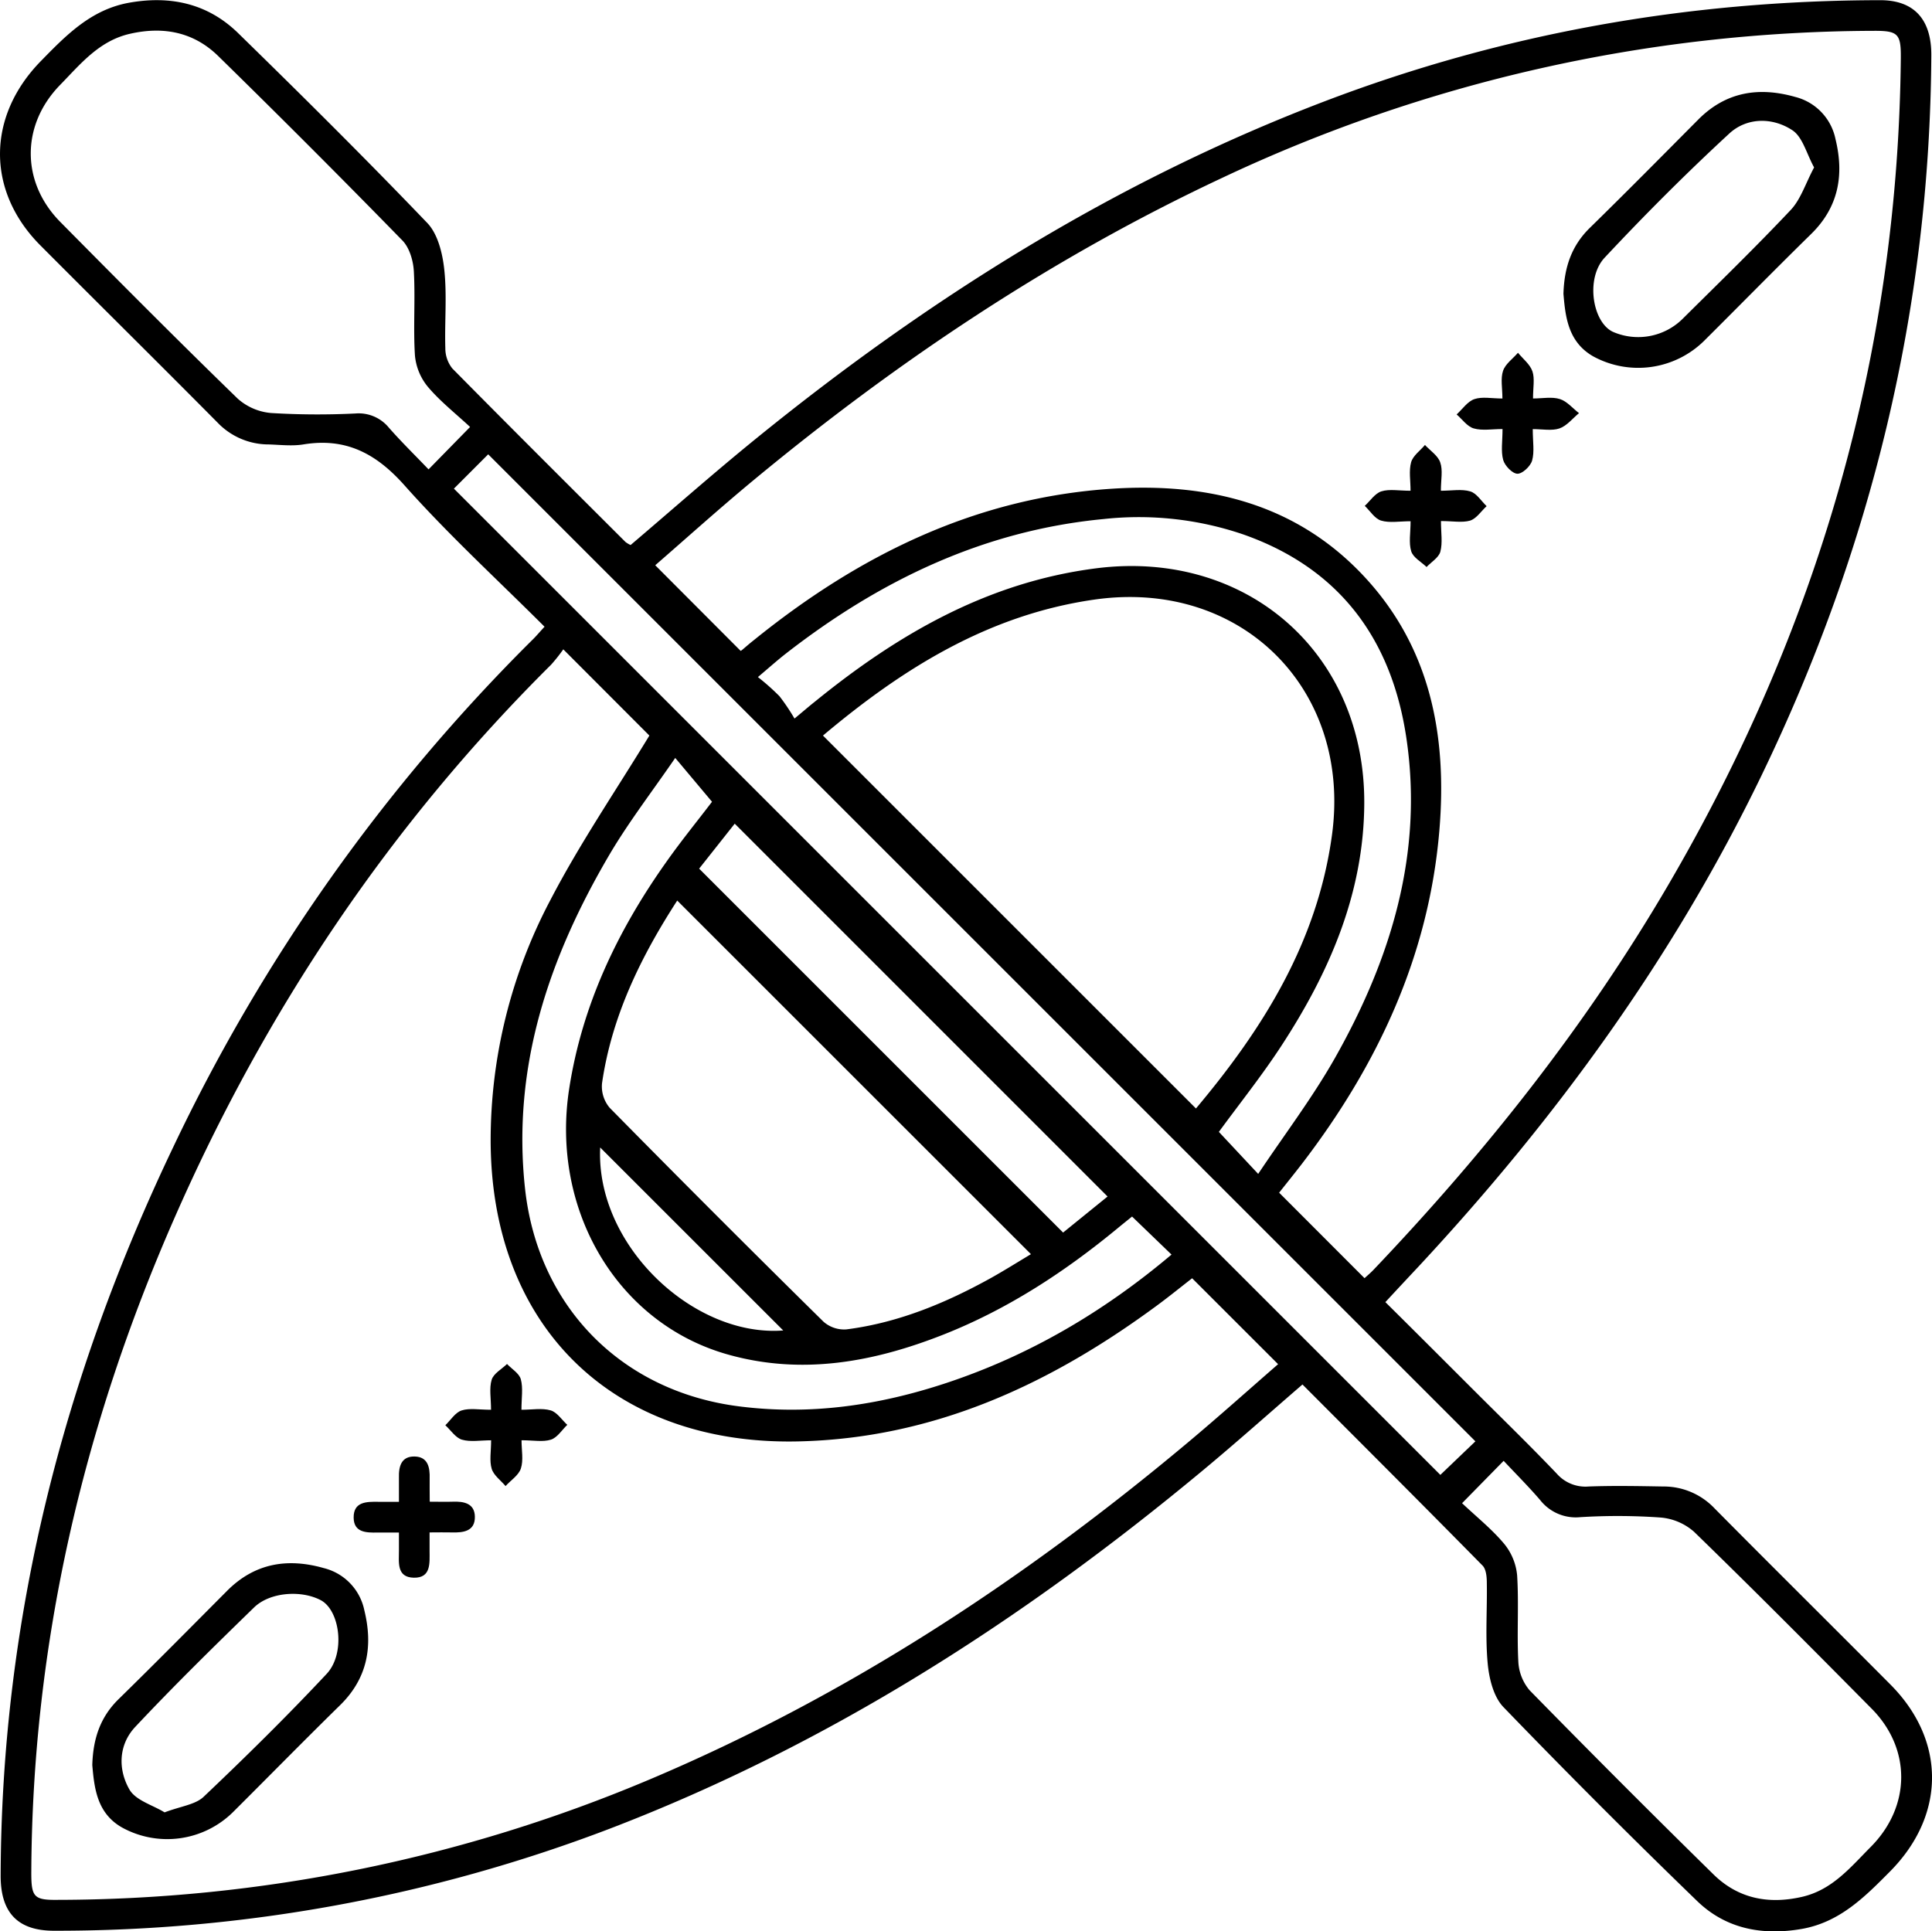 <?xml version="1.0" encoding="UTF-8"?> <svg xmlns="http://www.w3.org/2000/svg" id="Слой_1" data-name="Слой 1" viewBox="0 0 504.29 504.09"><defs><style>.cls-1{fill:none;}</style></defs><title>kayak-canoe-boat-adventure-sport-512</title><path class="cls-1" d="M219.43,287.26a7,7,0,0,1-1.35-.82c-15.1-15.07-30.23-30.11-45.2-45.3a8.44,8.44,0,0,1-1.82-5.28c-.21-6.83.45-13.72-.27-20.47-.45-4.23-1.67-9.33-4.44-12.22-16.13-16.84-32.7-33.28-49.39-49.58-7.93-7.74-17.74-9.92-28.65-7.88-9.86,1.84-16.29,8.51-22.85,15.22-14.09,14.41-14.24,33.86-.14,48.05,15.38,15.49,30.92,30.83,46.27,46.35A18.44,18.44,0,0,0,125,261c3,.06,6.06.43,9,0,11-1.78,18.94,2.3,26.37,10.65,11.48,12.89,24.27,24.62,36.64,37-1.26,1.36-2.23,2.48-3.28,3.53a471,471,0,0,0-93.63,132.28C71.3,504.58,55.18,567.75,55,634.7,55,644.3,59.49,649,68.89,649a404.71,404.71,0,0,0,145-26.66c57.23-21.93,108-54.58,154.89-93.57,8.68-7.21,17.1-14.74,26-22.42,15.81,15.85,31.48,31.49,47,47.27,1,1,1.09,3,1.12,4.59.11,7-.42,14,.23,21,.37,3.92,1.52,8.68,4.1,11.35q24.8,25.73,50.51,50.58c7.53,7.29,17.08,9.12,27.41,7.33,9.86-1.71,16.37-8.28,23-15,14.51-14.64,14.67-34.15.1-48.79-15.28-15.35-30.68-30.59-45.92-46A18.25,18.25,0,0,0,489,533c-6.5-.06-13-.2-19.49,0a9.93,9.93,0,0,1-8.3-3.34c-7-7.35-14.31-14.44-21.5-21.62-7.64-7.63-15.3-15.25-23.25-23.17,3.12-3.35,5.94-6.36,8.74-9.38C461,437,491.69,394.88,514.64,347.38c28.67-59.36,43.91-121.91,44.31-187.94C559,150,554.44,145,545.64,145c-50,.06-98.39,8.6-145.1,26.42-54.52,20.8-103.27,51.4-148.39,88.05C241.05,268.51,230.34,278,219.43,287.26Z" transform="translate(-54.83 -144.98)"></path><path d="M219.43,287.26c10.9-9.27,21.62-18.75,32.71-27.76,45.12-36.65,93.87-67.25,148.39-88.05,46.71-17.82,95.14-26.36,145.1-26.42,8.8,0,13.37,5,13.31,14.42-.39,66-15.63,128.58-44.31,187.94C491.69,394.88,461,437,425.18,475.52c-2.81,3-5.62,6-8.74,9.38,8,7.92,15.61,15.54,23.25,23.17,7.19,7.18,14.49,14.27,21.5,21.62a9.93,9.93,0,0,0,8.3,3.34c6.49-.24,13-.11,19.49,0a18.25,18.25,0,0,1,13.37,5.7c15.24,15.4,30.64,30.63,45.92,46,14.57,14.64,14.41,34.15-.1,48.79-6.62,6.68-13.13,13.25-23,15-10.33,1.8-19.88,0-27.41-7.33q-25.68-24.85-50.51-50.58c-2.57-2.67-3.73-7.42-4.1-11.35-.65-6.94-.12-14-.23-21,0-1.56-.16-3.62-1.12-4.59-15.53-15.78-31.2-31.42-47-47.27-8.89,7.68-17.31,15.2-26,22.42-46.91,39-97.66,71.64-154.89,93.57A404.71,404.71,0,0,1,68.89,649C59.49,649,55,644.3,55,634.7c.18-66.95,16.3-130.12,45.06-190.3a471,471,0,0,1,93.63-132.28c1.05-1,2-2.17,3.28-3.53-12.37-12.36-25.16-24.08-36.64-37C152.9,263.27,145,259.19,134,261c-2.92.47-6,.1-9,0a18.44,18.44,0,0,1-13.38-5.7C96.25,239.79,80.72,224.45,65.33,209c-14.1-14.19-13.94-33.65.14-48.05,6.56-6.71,13-13.37,22.85-15.22,10.92-2,20.72.14,28.65,7.88,16.69,16.3,33.25,32.74,49.39,49.58,2.77,2.89,4,8,4.44,12.22.72,6.76.06,13.65.27,20.47a8.44,8.44,0,0,0,1.82,5.28c15,15.19,30.1,30.23,45.2,45.3A7,7,0,0,0,219.43,287.26Zm-17.57,27.23a43.69,43.69,0,0,1-3.17,4c-42.11,41.83-74.56,90.25-98.35,144.52C76.46,517.44,63.23,574.28,63,633.94c0,6.26.74,7.07,6.78,7a398.46,398.46,0,0,0,154.59-31.42c51.53-21.77,97.71-52.13,140.46-87.93,8.11-6.79,16-13.87,23.61-20.49L366,478.67c-3.28,2.55-6.76,5.39-10.39,8C328,506.8,298,520.5,263.13,521.26c-48.32,1.05-80.06-30-80.23-78.34A134.25,134.25,0,0,1,198.46,380c7.71-14.85,17.22-28.76,25.87-43ZM411,478.65c.66-.61,1.55-1.35,2.34-2.18,29.17-30.63,55.33-63.58,76.74-100.14,39.09-66.75,60.13-138.6,60.9-216.16.06-6.42-.72-7.18-7.2-7.14a400.9,400.9,0,0,0-170.08,38.45c-44.31,20.78-84.62,47.75-122.23,78.89-8.93,7.4-17.55,15.17-25.61,22.17l22.27,22.33c-.19.1.14,0,.39-.21,1-.84,2-1.73,3.07-2.56,27.42-22.19,57.95-37.27,93.68-39.55,24.55-1.56,47.27,3.73,64.94,22.19,18,18.81,22.43,42.23,20.31,67.19-2.78,32.69-16.15,61.17-35.91,86.93-2,2.59-4.05,5.13-5.9,7.47ZM269.64,337,367,434.35c17.47-20.78,31.7-43.42,35.51-71.44,5.18-38.11-23.8-66.84-61.93-61.42C312.79,305.44,290.3,319.61,269.64,337ZM436.46,537.39c3.9,3.68,7.84,6.83,11,10.62a15.17,15.17,0,0,1,3.37,8.2c.47,7.46-.08,15,.31,22.46a12.5,12.5,0,0,0,2.95,7.56q23.76,24.27,48,48.07c6.42,6.3,14.32,7.87,23.12,5.85,7.88-1.81,12.63-7.71,17.89-13,10.51-10.55,10.68-25.6.28-36.11-15.34-15.5-30.73-31-46.36-46.18a15.11,15.11,0,0,0-8.75-3.73,158.77,158.77,0,0,0-21-.09,11.8,11.8,0,0,1-10.42-4.46c-3-3.5-6.27-6.76-9.54-10.25ZM177.53,256.44c-3.84-3.57-7.81-6.69-11-10.46a15,15,0,0,1-3.39-8.18c-.47-7.29.12-14.65-.29-22-.15-2.77-1.14-6.16-3-8.06q-23.72-24.3-48-48.07c-6.42-6.32-14.32-7.87-23.1-5.87-8.07,1.84-12.91,7.9-18.22,13.34-10.21,10.45-10.24,25.36,0,35.74,15.33,15.51,30.73,31,46.35,46.17a15,15,0,0,0,8.74,3.75,201.25,201.25,0,0,0,22,.12,10.18,10.18,0,0,1,8.72,3.71c3.26,3.71,6.8,7.17,10.35,10.88ZM231.6,380.07c-9.57,14.79-17.1,30.24-19.63,47.7a8.62,8.62,0,0,0,2,6.4q27.7,28.14,55.82,55.85a8.17,8.17,0,0,0,5.95,2c13.56-1.72,26-6.9,37.84-13.47,3.56-2,7-4.16,10.35-6.17ZM173.31,272.54,430.79,530l9.15-8.76L182.26,263.58ZM383.24,451.43c6.85-10.26,14.12-19.82,20-30.19,14.65-25.91,23.17-53.52,18.67-83.67-3.84-25.75-17.45-44.26-42.6-53.09a84.56,84.56,0,0,0-36.46-4c-31.34,3-58.42,16.06-82.93,35.15-2.3,1.8-4.48,3.76-7.26,6.1a59.81,59.81,0,0,1,5.63,5,53,53,0,0,1,3.92,5.83c2.77-2.3,4-3.37,5.32-4.41,21.62-17.59,45.09-31.19,73.4-34.81,39.17-5,70.2,22,70,61.39-.12,23.47-9.11,44.1-21.68,63.33-5.08,7.77-10.9,15.05-16.27,22.4Zm-32.92,11.13c-1.23,1-2.39,1.92-3.54,2.87-13.94,11.53-28.93,21.34-45.83,28-18.2,7.16-36.85,10.58-56.15,5.14-28.87-8.13-46.3-37.76-41.4-69.38,3.39-21.91,12.63-41.23,25.28-59.1,4-5.68,8.42-11.09,12-15.81l-9.6-11.44c-6,8.74-12,16.53-17,24.95-15.87,26.93-25.67,55.5-22.21,87.42,3.34,30.83,25.16,53,55.85,56.9,18.59,2.38,36.51-.26,54.1-6.09,21.73-7.2,41.08-18.58,58.8-33.53Zm-6.39-5.23L246.61,360l-9.29,11.74,95,95ZM211.49,444.53c-1.22,25.55,24.38,49.57,47.78,47.77Z" transform="translate(-54.83 -144.98)"></path><path class="cls-1" d="M201.87,314.48,224.33,337c-8.65,14.24-18.16,28.15-25.87,43a134.25,134.25,0,0,0-15.56,62.92c.17,48.33,31.91,79.39,80.23,78.34C298,520.5,328,506.8,355.64,486.71c3.63-2.64,7.1-5.49,10.39-8l22.41,22.48c-7.62,6.62-15.5,13.7-23.61,20.49-42.75,35.8-88.93,66.15-140.46,87.93A398.46,398.46,0,0,1,69.78,641c-6,0-6.8-.78-6.78-7,.23-59.66,13.46-116.51,37.35-171,23.8-54.27,56.24-102.69,98.35-144.52A43.69,43.69,0,0,0,201.87,314.48ZM78.92,605.77c.52,5.91,1.19,12.52,7.68,16.22a24.44,24.44,0,0,0,29-4c9.33-9.28,18.53-18.69,27.93-27.89,7.2-7,8.65-15.42,6.35-24.79a14.32,14.32,0,0,0-10.51-11c-9.5-2.72-18.1-1.34-25.32,5.92-9.4,9.45-18.76,18.93-28.29,28.25C81.09,593.14,79.12,598.7,78.92,605.77ZM183,513c-3.12,0-5.6-.51-7.71.16-1.66.53-2.85,2.52-4.25,3.86,1.43,1.31,2.67,3.28,4.34,3.77,2.24.65,4.82.16,7.61.16,0,2.9-.48,5.34.15,7.44.51,1.71,2.36,3,3.62,4.51,1.4-1.51,3.46-2.81,4-4.59.71-2.18.17-4.76.17-7.37,3.1,0,5.58.51,7.68-.16,1.66-.53,2.86-2.52,4.26-3.86-1.43-1.31-2.67-3.29-4.34-3.78-2.24-.66-4.81-.16-7.62-.16,0-3.06.46-5.65-.16-7.95-.41-1.54-2.35-2.68-3.61-4-1.39,1.35-3.49,2.48-4,4.1C182.5,507.41,183,510,183,513Zm-16,24c0-2.46,0-4.27,0-6.08.08-2.89-.42-5.68-3.91-5.76s-4.2,2.57-4.11,5.54c.06,1.94,0,3.89,0,6.29-2.1,0-3.72,0-5.33,0-3.11-.05-6.55-.06-6.49,4.15.06,3.85,3.31,3.93,6.26,3.87,1.76,0,3.52,0,5.56,0,0,2,0,3.26,0,4.57,0,3.11-.65,7.09,3.87,7.22s4.11-3.81,4.13-7c0-1.45,0-2.9,0-4.82,2.25,0,4,0,5.82,0,3.05.09,6.08-.3,6-4.14-.07-3.44-2.86-4-5.78-3.88C171.23,537.06,169.42,537,167,537Z" transform="translate(-54.83 -144.98)"></path><path class="cls-1" d="M411,478.65l-22.32-22.32c1.85-2.34,3.91-4.88,5.9-7.47,19.77-25.76,33.14-54.24,35.91-86.93,2.12-25-2.31-48.38-20.31-67.19-17.66-18.46-40.39-23.75-64.94-22.19-35.73,2.27-66.25,17.35-93.68,39.55-1,.84-2,1.72-3.07,2.56-.25.2-.58.31-.39.21l-22.27-22.33c8.06-7,16.68-14.77,25.61-22.17,37.61-31.14,77.92-58.1,122.23-78.89A400.9,400.9,0,0,1,543.74,153c6.48,0,7.27.72,7.2,7.14-.77,77.55-21.82,149.41-60.9,216.16-21.41,36.56-47.57,69.51-76.74,100.14C412.51,477.31,411.63,478,411,478.65Zm52-257c.5,5.92,1.19,12.52,7.67,16.24a24.51,24.51,0,0,0,29-4c9.33-9.28,18.53-18.69,27.94-27.89,7.19-7,8.66-15.42,6.37-24.79a14.29,14.29,0,0,0-10.49-11c-9.49-2.7-18.1-1.38-25.33,5.9-9.39,9.46-18.76,18.94-28.28,28.25C465.11,209.05,463.13,214.61,462.92,221.68Zm-8,35.32c2.45,0,4.87.54,6.87-.15s3.44-2.62,5.13-4c-1.64-1.28-3.11-3.1-5-3.68-2.05-.64-4.46-.15-7-.15,0-2.83.51-5.14-.15-7.06s-2.47-3.26-3.78-4.87c-1.35,1.56-3.3,2.92-3.9,4.73-.68,2-.16,4.5-.16,7.21-2.8,0-5.27-.54-7.32.16-1.79.61-3.1,2.61-4.63,4,1.47,1.27,2.77,3.17,4.47,3.65,2.24.63,4.79.16,7.51.16,0,3.17-.47,5.77.17,8.07.42,1.52,2.39,3.57,3.71,3.6s3.42-2,3.84-3.44C455.39,262.91,454.91,260.29,454.91,257Zm-24,24c3.06,0,5.52.5,7.63-.16,1.68-.53,2.91-2.47,4.33-3.78-1.41-1.34-2.61-3.36-4.27-3.85-2.24-.67-4.83-.17-7.67-.17,0-2.84.54-5.32-.16-7.36-.62-1.78-2.64-3.08-4-4.59-1.25,1.49-3.13,2.81-3.61,4.51-.63,2.24-.15,4.79-.15,7.44-3,0-5.52-.5-7.62.16-1.68.53-2.9,2.47-4.33,3.79,1.4,1.34,2.61,3.35,4.26,3.84,2.24.67,4.83.17,7.7.17,0,3-.52,5.62.17,7.86.5,1.62,2.61,2.75,4,4.09,1.25-1.32,3.19-2.46,3.6-4C431.4,286.63,430.95,284,430.95,281Z" transform="translate(-54.83 -144.98)"></path><path class="cls-1" d="M269.64,337c20.66-17.37,43.15-31.53,70.95-35.48,38.14-5.42,67.12,23.31,61.93,61.42-3.81,28-18,50.66-35.51,71.44Z" transform="translate(-54.83 -144.98)"></path><path class="cls-1" d="M436.46,537.39l10.88-11c3.27,3.49,6.54,6.75,9.54,10.25a11.8,11.8,0,0,0,10.42,4.46,158.77,158.77,0,0,1,21,.09,15.11,15.11,0,0,1,8.75,3.73c15.63,15.21,31,30.68,46.36,46.18,10.4,10.51,10.23,25.56-.28,36.11-5.25,5.27-10,11.18-17.89,13-8.79,2-16.7.45-23.12-5.85q-24.24-23.8-48-48.07a12.5,12.5,0,0,1-2.95-7.56c-.39-7.47.16-15-.31-22.46a15.17,15.17,0,0,0-3.37-8.2C444.29,544.22,440.35,541.07,436.46,537.39Z" transform="translate(-54.83 -144.98)"></path><path class="cls-1" d="M177.53,256.44l-10.83,11.1c-3.55-3.7-7.09-7.17-10.35-10.88a10.18,10.18,0,0,0-8.72-3.71,201.25,201.25,0,0,1-22-.12,15,15,0,0,1-8.74-3.75c-15.63-15.21-31-30.66-46.35-46.17-10.26-10.38-10.24-25.29,0-35.74,5.31-5.44,10.16-11.5,18.22-13.34,8.78-2,16.68-.45,23.1,5.87q24.22,23.81,48,48.07c1.85,1.89,2.84,5.29,3,8.06.41,7.3-.17,14.66.29,22a15,15,0,0,0,3.39,8.18C169.72,249.76,173.69,252.87,177.53,256.44Z" transform="translate(-54.83 -144.98)"></path><path class="cls-1" d="M231.6,380.07l92.34,92.34c-3.36,2-6.79,4.21-10.35,6.17-11.87,6.56-24.28,11.75-37.84,13.47a8.17,8.17,0,0,1-5.95-2Q241.69,462.29,214,434.17a8.62,8.62,0,0,1-2-6.4C214.49,410.31,222,394.86,231.6,380.07Z" transform="translate(-54.83 -144.98)"></path><path class="cls-1" d="M173.31,272.54l8.95-9L439.95,521.26,430.79,530Z" transform="translate(-54.83 -144.98)"></path><path class="cls-1" d="M383.24,451.43,373,440.5c5.37-7.34,11.19-14.63,16.27-22.4,12.57-19.23,21.56-39.86,21.68-63.33.2-39.42-30.83-66.39-70-61.39-28.31,3.61-51.78,17.21-73.4,34.81-1.28,1-2.55,2.11-5.32,4.41a53,53,0,0,0-3.92-5.83,59.81,59.81,0,0,0-5.63-5c2.78-2.34,5-4.31,7.26-6.1,24.51-19.1,51.59-32.16,82.93-35.15a84.56,84.56,0,0,1,36.46,4c25.14,8.83,38.75,27.34,42.6,53.09,4.5,30.15-4,57.76-18.67,83.67C397.36,431.61,390.09,441.17,383.24,451.43Z" transform="translate(-54.83 -144.98)"></path><path class="cls-1" d="M350.32,462.56l10.36,9.92c-17.72,15-37.07,26.33-58.8,33.53-17.59,5.83-35.51,8.47-54.1,6.09-30.69-3.93-52.51-26.07-55.85-56.9-3.46-31.92,6.33-60.49,22.21-87.42,5-8.42,11-16.21,17-24.95l9.6,11.44c-3.61,4.72-8,10.13-12,15.81C216,388,206.79,407.27,203.4,429.18c-4.89,31.62,12.53,61.26,41.4,69.38,19.3,5.43,37.95,2,56.15-5.14,16.9-6.65,31.9-16.46,45.83-28C347.93,464.48,349.1,463.56,350.32,462.56Z" transform="translate(-54.83 -144.98)"></path><path class="cls-1" d="M343.93,457.33l-11.63,9.39-95-95L246.61,360Z" transform="translate(-54.83 -144.98)"></path><path class="cls-1" d="M211.49,444.53l47.78,47.77C235.87,494.1,210.26,470.08,211.49,444.53Z" transform="translate(-54.83 -144.98)"></path><path d="M78.92,605.77c.2-7.07,2.17-12.64,6.89-17.25,9.52-9.32,18.89-18.8,28.29-28.25,7.22-7.26,15.82-8.64,25.32-5.92a14.32,14.32,0,0,1,10.51,11c2.3,9.37.84,17.75-6.35,24.79-9.4,9.21-18.61,18.61-27.93,27.89a24.44,24.44,0,0,1-29,4C80.1,618.29,79.44,611.68,78.92,605.77ZM97.79,618.1c4.15-1.58,7.94-2,10.12-4,11-10.43,21.8-21.07,32.15-32.12,5-5.3,3.55-16.61-1.52-19.28s-13.24-2.13-17.4,1.91c-10.5,10.22-21,20.51-31,31.17-4.4,4.67-4.54,11.11-1.52,16.36C90.27,615,94.72,616.2,97.79,618.1Z" transform="translate(-54.83 -144.98)"></path><path d="M183,513c0-3-.52-5.61.17-7.85.5-1.62,2.61-2.75,4-4.1,1.26,1.32,3.19,2.45,3.61,4,.62,2.3.16,4.88.16,7.95,2.8,0,5.38-.49,7.62.16,1.67.49,2.91,2.46,4.34,3.78-1.4,1.34-2.6,3.32-4.26,3.86-2.1.67-4.58.16-7.68.16,0,2.61.54,5.19-.17,7.37-.58,1.78-2.64,3.08-4,4.59-1.26-1.49-3.1-2.8-3.62-4.51-.63-2.1-.15-4.54-.15-7.44-2.79,0-5.37.49-7.61-.16-1.67-.49-2.91-2.46-4.34-3.77,1.4-1.34,2.59-3.33,4.25-3.86C177.41,512.51,179.89,513,183,513Z" transform="translate(-54.83 -144.98)"></path><path d="M167,537c2.44,0,4.24.06,6,0,2.92-.12,5.71.44,5.78,3.88.08,3.84-3,4.23-6,4.14-1.78-.05-3.56,0-5.82,0,0,1.92,0,3.37,0,4.82,0,3.16.44,7.1-4.13,7s-3.85-4.1-3.87-7.22c0-1.31,0-2.62,0-4.57-2,0-3.8,0-5.56,0-3,.06-6.21,0-6.26-3.87-.06-4.21,3.38-4.2,6.49-4.15,1.62,0,3.23,0,5.33,0,0-2.4,0-4.35,0-6.29-.09-3,.64-5.62,4.11-5.54s4,2.87,3.91,5.76C166.95,532.73,167,534.54,167,537Z" transform="translate(-54.83 -144.98)"></path><path d="M462.92,221.68c.21-7.07,2.19-12.62,6.91-17.24,9.53-9.32,18.89-18.8,28.28-28.25,7.23-7.28,15.84-8.6,25.33-5.9a14.29,14.29,0,0,1,10.49,11c2.29,9.37.82,17.75-6.37,24.79-9.4,9.21-18.61,18.61-27.94,27.89a24.51,24.51,0,0,1-29,4C464.1,234.2,463.42,227.6,462.92,221.68Zm65.42-33c-2-3.65-3-8-5.73-9.74-5.17-3.38-11.82-3.32-16.39.89-11.25,10.38-22.09,21.24-32.55,32.42-5.09,5.44-3.14,17.12,2.34,19.43a16.5,16.5,0,0,0,18-3.45c9.46-9.39,19-18.65,28.16-28.36C524.85,197.07,526.09,192.91,528.34,188.7Z" transform="translate(-54.83 -144.98)"></path><path d="M454.91,257c0,3.29.48,5.91-.17,8.21-.42,1.48-2.53,3.47-3.84,3.44s-3.29-2.09-3.71-3.6c-.63-2.3-.17-4.9-.17-8.07-2.72,0-5.27.48-7.51-.16-1.7-.48-3-2.38-4.47-3.65,1.52-1.39,2.84-3.39,4.63-4,2.05-.7,4.52-.16,7.32-.16,0-2.72-.52-5.17.16-7.21.6-1.81,2.55-3.17,3.9-4.73,1.31,1.61,3.15,3,3.78,4.87s.15,4.23.15,7.06c2.5,0,4.91-.5,7,.15,1.86.58,3.33,2.4,5,3.68-1.69,1.39-3.19,3.34-5.13,4S457.36,257,454.91,257Z" transform="translate(-54.83 -144.98)"></path><path d="M430.95,281c0,3.07.46,5.66-.16,8-.42,1.54-2.35,2.68-3.6,4-1.39-1.35-3.5-2.47-4-4.09-.69-2.24-.17-4.85-.17-7.86-2.87,0-5.45.5-7.7-.17-1.65-.49-2.86-2.51-4.26-3.84,1.43-1.32,2.66-3.26,4.33-3.79,2.1-.66,4.57-.16,7.62-.16,0-2.65-.47-5.2.15-7.44.48-1.71,2.35-3,3.61-4.51,1.4,1.51,3.43,2.81,4,4.59.71,2,.16,4.52.16,7.36,2.85,0,5.43-.5,7.67.17,1.66.49,2.86,2.51,4.27,3.85-1.43,1.31-2.66,3.26-4.33,3.78C436.47,281.48,434,281,430.95,281Z" transform="translate(-54.83 -144.98)"></path><path class="cls-1" d="M97.79,618.1c-3.08-1.9-7.52-3.13-9.17-6-3-5.25-2.89-11.69,1.52-16.36,10.05-10.66,20.51-20.94,31-31.17,4.15-4,12.25-4.63,17.4-1.91s6.49,14,1.52,19.28c-10.36,11.05-21.17,21.69-32.15,32.12C105.73,616.14,101.94,616.52,97.79,618.1Z" transform="translate(-54.83 -144.98)"></path><path class="cls-1" d="M528.34,188.7c-2.25,4.22-3.49,8.37-6.14,11.2-9.12,9.71-18.7,19-28.16,28.36a16.5,16.5,0,0,1-18,3.45c-5.47-2.31-7.43-14-2.34-19.43,10.46-11.18,21.29-22,32.55-32.42,4.57-4.21,11.21-4.27,16.39-.89C525.3,180.71,526.3,185,528.34,188.7Z" transform="translate(-54.83 -144.98)"></path></svg> 